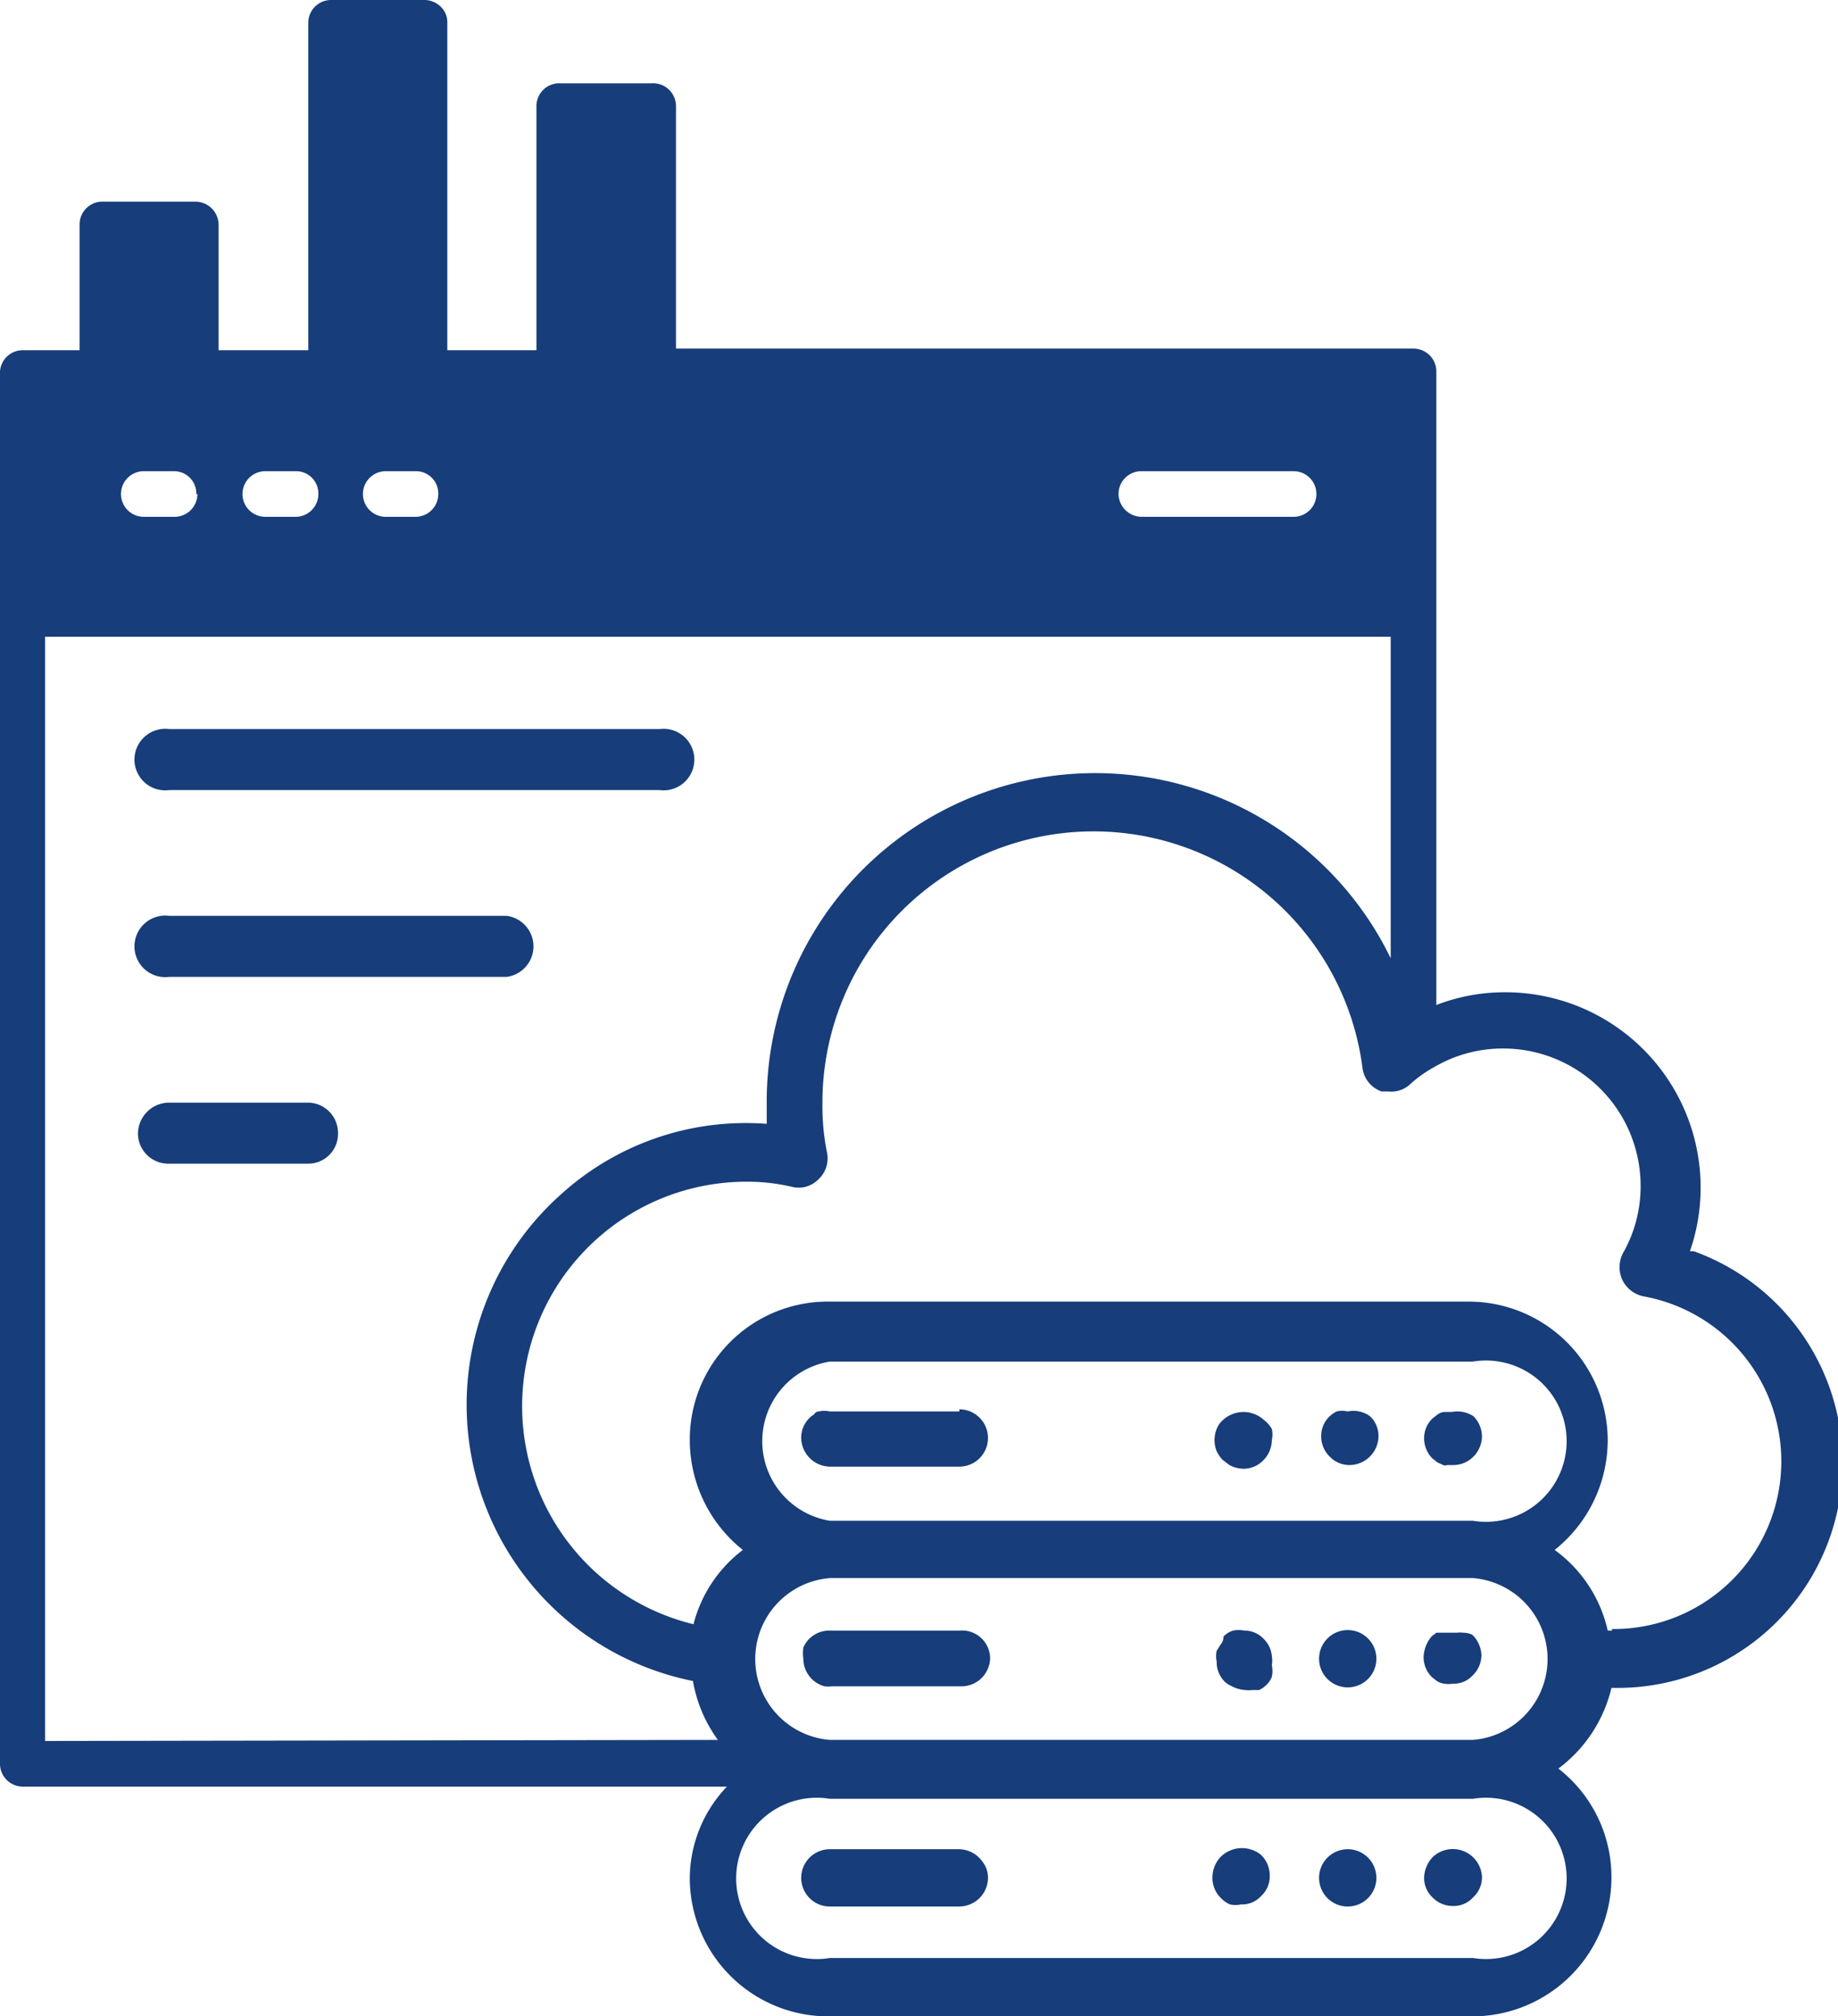 <svg id="layer_1" data-name="layer 1" xmlns="http://www.w3.org/2000/svg" viewBox="0 0 34.64 38"><defs><style>.cls-1,.cls-3{fill:none;}.cls-2{fill:#173d7a;}.cls-3{stroke:#173d7a;stroke-linecap:round;stroke-linejoin:round;stroke-width:0;}</style></defs><path class="cls-1" d="M21.51,9.74h2.85a.43.43,0,0,0,.43-.43.43.43,0,0,0-.43-.43H21.51a.43.43,0,0,0-.43.43A.44.44,0,0,0,21.51,9.74Z"/><path class="cls-1" d="M27.76,29.74H15.64a1.53,1.53,0,0,0,0,3.05H27.76a1.53,1.53,0,0,0,0-3.05Zm-9.68,2.07H15.64a.7.7,0,0,1-.14,0,.54.54,0,0,1-.4-.52.78.78,0,0,1,0-.21.53.53,0,0,1,.5-.32h2.44a.53.53,0,0,1,.54.53A.54.54,0,0,1,18.08,31.81Zm5.85-.33a.43.43,0,0,1-.12.17.5.5,0,0,1-.12.08l-.13,0a.5.5,0,0,1-.13,0,.61.61,0,0,1-.27-.08.41.41,0,0,1-.11-.07.52.52,0,0,1-.16-.39.48.48,0,0,1,0-.2L23,31a.25.25,0,0,0,0-.07h0a.42.42,0,0,1,.18-.11h0a.52.52,0,0,1,.21,0h0a.49.49,0,0,1,.36.15.52.52,0,0,1,.13.21.51.51,0,0,1,0,.17A.54.54,0,0,1,23.93,31.48Zm1.47.32a.54.54,0,1,1,.54-.54A.54.54,0,0,1,25.4,31.8Zm2.34-.15a.48.48,0,0,1-.37.15.45.45,0,0,1-.16,0,.34.34,0,0,1-.14-.05L27,31.65a.53.53,0,0,1-.16-.39.65.65,0,0,1,.15-.38h0l.09-.07.11,0,.09,0h.2a.29.29,0,0,1,.1,0,.39.39,0,0,1,.17.11.57.57,0,0,1,.17.38A.54.54,0,0,1,27.74,31.65Z"/><path class="cls-1" d="M27.76,33.86H15.64a1.52,1.52,0,1,0,0,3H27.76a1.52,1.52,0,1,0,0-3Zm-9.32,1.93a.55.55,0,0,1-.36.14H15.64a.54.54,0,1,1,0-1.08h2.44a.55.55,0,0,1,.44.24.48.48,0,0,1,.1.29A.54.54,0,0,1,18.44,35.79Zm5.37,0h0a.48.48,0,0,1-.38.16.49.49,0,0,1-.21,0,.55.55,0,0,1-.18-.13.53.53,0,0,1-.15-.38.54.54,0,0,1,.92-.38.54.54,0,0,1,.16.38A.5.5,0,0,1,23.81,35.77Zm1.59.16a.54.54,0,1,1,.54-.55A.54.54,0,0,1,25.4,35.93Zm2.34-.16h0a.49.49,0,0,1-.37.16.53.53,0,0,1-.39-.16h0a.5.5,0,0,1-.16-.38A.59.59,0,0,1,27,35a.55.55,0,0,1,.93.38A.51.51,0,0,1,27.74,35.77Z"/><path class="cls-1" d="M8.8,26.5a5.34,5.34,0,0,1,1.77-4,5.18,5.18,0,0,1,3.89-1.34c0-.12,0-.25,0-.41a6.19,6.19,0,0,1,11.76-2.71V12H.85V32.81H13.54a2.63,2.63,0,0,1-.47-1.11A5.31,5.31,0,0,1,8.8,26.5Z"/><path class="cls-1" d="M7.27,8.88a.43.43,0,0,0-.43.43.43.43,0,0,0,.43.43h.57a.43.43,0,0,0,.42-.43.42.42,0,0,0-.42-.43Z"/><path class="cls-1" d="M2.71,8.88a.43.43,0,0,0-.43.43.43.43,0,0,0,.43.43h.57a.43.43,0,0,0,.42-.43.42.42,0,0,0-.42-.43Z"/><path class="cls-1" d="M5,8.88a.43.43,0,0,0-.43.43A.43.43,0,0,0,5,9.74h.57A.43.43,0,0,0,6,9.31a.42.42,0,0,0-.42-.43Z"/><path class="cls-1" d="M27.76,25.62H15.64a1.52,1.52,0,0,0,0,3H27.76a1.52,1.52,0,1,0,0-3Zm-9.68,2.06H15.64a.55.55,0,0,1-.54-.54.51.51,0,0,1,.16-.38.24.24,0,0,1,.08-.06s.05-.05.09-.06a.49.49,0,0,1,.21,0h2.44a.54.54,0,0,1,0,1.08Zm5.73-.16a.52.52,0,0,1-.38.16.59.59,0,0,1-.26-.07l-.13-.1a.64.64,0,0,1-.11-.16.57.57,0,0,1,0-.42.43.43,0,0,1,.12-.17.57.57,0,0,1,.77,0,.56.56,0,0,1,.11.17.49.49,0,0,1,0,.21A.55.55,0,0,1,23.81,27.52Zm2,0a.53.53,0,0,1-.38.16.51.51,0,0,1-.38-.16.53.53,0,0,1-.16-.38.51.51,0,0,1,.16-.38s0,0,0,0a.6.6,0,0,1,.13-.09.46.46,0,0,1,.21,0,.53.53,0,0,1,.38.16.51.51,0,0,1,.16.38A.53.53,0,0,1,25.78,27.52Zm2,0a.53.53,0,0,1-.38.16l-.12,0a.08.08,0,0,1-.07,0l-.11-.05-.1-.08a.54.54,0,0,1-.15-.37.51.51,0,0,1,.16-.38l.09-.07h0a.26.26,0,0,1,.12-.05l.15,0a.56.56,0,0,1,.39.15.55.55,0,0,1,.16.38A.55.55,0,0,1,27.75,27.52Z"/><path class="cls-1" d="M31,24.46a.57.57,0,0,1-.39-.3.58.58,0,0,1,0-.5A2.54,2.54,0,0,0,31,22.39a2.59,2.59,0,0,0-2.6-2.6,2.55,2.55,0,0,0-1.29.35,2.31,2.31,0,0,0-.45.32.52.52,0,0,1-.41.14l-.13,0a.54.54,0,0,1-.36-.43,5.11,5.11,0,0,0-10.18.65,4.43,4.43,0,0,0,.09.95.54.54,0,0,1-.17.49.52.52,0,0,1-.48.14,3.69,3.69,0,0,0-.87-.1,4.23,4.23,0,0,0-1,8.34,2.55,2.55,0,0,1,.93-1.4,2.65,2.65,0,0,1-1-2.07,2.6,2.6,0,0,1,2.6-2.61H27.76a2.62,2.62,0,0,1,2.61,2.61,2.65,2.65,0,0,1-1,2.07,2.57,2.57,0,0,1,1,1.52h.09a3.16,3.16,0,0,0,.6-6.27Z"/><path class="cls-2" d="M31.85,23.58a3.68,3.68,0,0,0-3.49-4.88,3.56,3.56,0,0,0-1.29.24V7a.43.43,0,0,0-.43-.43H12.74V2a.43.43,0,0,0-.45-.43H10.56a.43.43,0,0,0-.45.43V6.6H8.43V.43A.4.4,0,0,0,8.36.19.44.44,0,0,0,8,0H6.24a.43.43,0,0,0-.43.43V6.6H4.12V4.24a.44.44,0,0,0-.44-.44H1.94a.43.43,0,0,0-.44.44V6.6H.43A.43.43,0,0,0,0,7V33.24a.43.43,0,0,0,.43.43H13.7A2.52,2.52,0,0,0,13,35.39,2.61,2.61,0,0,0,15.64,38H27.76a2.62,2.62,0,0,0,2.61-2.61,2.59,2.59,0,0,0-1-2.06,2.66,2.66,0,0,0,1-1.52h.09a4.24,4.24,0,0,0,1.46-8.23ZM8.26,9.31a.43.43,0,0,1-.42.43H7.27a.43.43,0,0,1-.43-.43.43.43,0,0,1,.43-.43h.57A.42.42,0,0,1,8.26,9.31ZM6,9.31a.43.43,0,0,1-.42.43H5a.43.43,0,0,1-.43-.43A.43.43,0,0,1,5,8.88h.57A.42.42,0,0,1,6,9.31Zm-2.28,0a.43.43,0,0,1-.42.43H2.71a.43.43,0,0,1-.43-.43.43.43,0,0,1,.43-.43h.57A.42.42,0,0,1,3.7,9.31Zm17.81-.43h2.85a.43.43,0,0,1,.43.43.43.43,0,0,1-.43.43H21.51a.44.44,0,0,1-.43-.43A.43.43,0,0,1,21.51,8.88ZM.85,32.81V12H26.21v6.06a6.19,6.19,0,0,0-11.76,2.71c0,.16,0,.29,0,.41a5.18,5.18,0,0,0-3.89,1.34,5.31,5.31,0,0,0,2.5,9.16,2.63,2.63,0,0,0,.47,1.11ZM27.76,36.9H15.64a1.52,1.52,0,1,1,0-3H27.76a1.52,1.52,0,1,1,0,3Zm0-4.11H15.64a1.53,1.53,0,0,1,0-3.05H27.76a1.53,1.53,0,0,1,0,3.05Zm0-4.13H15.64a1.52,1.52,0,0,1,0-3H27.76a1.52,1.52,0,1,1,0,3Zm2.63,2.07H30.3a2.57,2.57,0,0,0-1-1.52,2.65,2.65,0,0,0,1-2.07,2.62,2.62,0,0,0-2.61-2.61H15.64A2.6,2.6,0,0,0,13,27.14a2.65,2.65,0,0,0,1,2.07,2.55,2.55,0,0,0-.93,1.4,4.23,4.23,0,0,1,1-8.34,3.69,3.69,0,0,1,.87.1.52.52,0,0,0,.48-.14.54.54,0,0,0,.17-.49,4.43,4.43,0,0,1-.09-.95,5.11,5.11,0,0,1,10.18-.65.54.54,0,0,0,.36.43l.13,0a.52.52,0,0,0,.41-.14,2.31,2.31,0,0,1,.45-.32,2.55,2.55,0,0,1,1.29-.35,2.59,2.59,0,0,1,2.6,2.6,2.54,2.54,0,0,1-.34,1.27.58.58,0,0,0,0,.5.57.57,0,0,0,.39.3,3.16,3.16,0,0,1-.6,6.27ZM3.19,14.89h9.24a.58.58,0,1,0,0-1.15H3.19a.58.58,0,1,0,0,1.15Zm0,3.52H9.55a.58.58,0,0,0,0-1.15H3.19a.58.58,0,1,0,0,1.15Zm0,3.52H5.8a.56.56,0,0,0,.57-.57.57.57,0,0,0-.57-.58H3.19a.59.59,0,0,0-.59.58A.57.57,0,0,0,3.19,21.93Z"/><path class="cls-2" d="M18.08,26.6H15.64a.49.49,0,0,0-.21,0s-.06,0-.09.06a.24.24,0,0,0-.08.06.51.51,0,0,0-.16.38.55.55,0,0,0,.54.54h2.44a.54.54,0,0,0,0-1.08Z"/><path class="cls-3" d="M15.34,26.7s.05-.05.09-.06"/><path class="cls-2" d="M18.08,30.73H15.64a.53.53,0,0,0-.5.32.78.78,0,0,0,0,.21.54.54,0,0,0,.4.52.7.7,0,0,0,.14,0h2.44a.54.54,0,0,0,.54-.55A.53.53,0,0,0,18.08,30.73Z"/><path class="cls-2" d="M18.08,34.85H15.64a.54.54,0,1,0,0,1.08h2.44a.55.55,0,0,0,.36-.14.54.54,0,0,0,.18-.41.48.48,0,0,0-.1-.29A.55.55,0,0,0,18.08,34.85Z"/><path class="cls-2" d="M23.82,26.76a.57.57,0,0,0-.77,0,.43.43,0,0,0-.12.17.57.57,0,0,0,0,.42.64.64,0,0,0,.11.16l.13.1a.59.59,0,0,0,.26.07.52.52,0,0,0,.38-.16.55.55,0,0,0,.16-.38.49.49,0,0,0,0-.21A.56.56,0,0,0,23.82,26.76Z"/><path class="cls-2" d="M25.4,26.6a.46.46,0,0,0-.21,0,.6.6,0,0,0-.13.09s0,0,0,0a.51.51,0,0,0-.16.38.53.53,0,0,0,.16.38.51.51,0,0,0,.38.16.55.55,0,0,0,.54-.54.51.51,0,0,0-.16-.38A.53.53,0,0,0,25.4,26.6Z"/><path class="cls-3" d="M25.06,26.73a.6.6,0,0,1,.13-.09"/><path class="cls-2" d="M27.36,26.61l-.15,0a.26.26,0,0,0-.12.05h0l-.09.07a.51.51,0,0,0-.16.38.54.54,0,0,0,.15.37l.1.08.11.05a.08.08,0,0,0,.07,0l.12,0a.53.53,0,0,0,.38-.16.55.55,0,0,0,.16-.38.55.55,0,0,0-.16-.38A.56.56,0,0,0,27.36,26.61Z"/><path class="cls-2" d="M23.81,30.88a.49.49,0,0,0-.36-.15h0a.52.52,0,0,0-.21,0h0a.42.42,0,0,0-.18.11h0A.25.25,0,0,1,23,31l-.07.11a.48.48,0,0,0,0,.2.52.52,0,0,0,.16.39.41.41,0,0,0,.11.07.61.61,0,0,0,.27.08.5.5,0,0,0,.13,0l.13,0a.5.5,0,0,0,.12-.08.43.43,0,0,0,.12-.17.54.54,0,0,0,0-.22.51.51,0,0,0,0-.17A.52.52,0,0,0,23.81,30.88Z"/><path class="cls-3" d="M22.93,31.06,23,31"/><path class="cls-2" d="M25.4,30.72a.54.54,0,1,0,.54.54A.54.54,0,0,0,25.4,30.72Z"/><path class="cls-2" d="M27.57,30.77a.29.29,0,0,0-.1,0h-.2l-.09,0-.11,0-.09.07h0a.65.65,0,0,0-.15.38.53.53,0,0,0,.16.39l.09.07a.34.34,0,0,0,.14.05.45.45,0,0,0,.16,0,.48.48,0,0,0,.37-.15.54.54,0,0,0,.17-.39.57.57,0,0,0-.17-.38A.39.39,0,0,0,27.57,30.77Z"/><path class="cls-2" d="M23,35a.57.57,0,0,0-.15.38.53.53,0,0,0,.15.38.55.55,0,0,0,.18.13.49.49,0,0,0,.21,0,.48.48,0,0,0,.38-.16h0a.5.5,0,0,0,.16-.39.54.54,0,0,0-.16-.38A.57.57,0,0,0,23,35Z"/><path class="cls-2" d="M25.4,34.85a.54.54,0,1,0,.54.53A.54.54,0,0,0,25.4,34.85Z"/><path class="cls-2" d="M27,35a.59.59,0,0,0-.16.38.5.5,0,0,0,.16.38h0a.53.53,0,0,0,.39.16.49.49,0,0,0,.37-.16h0a.51.51,0,0,0,.17-.39A.55.55,0,0,0,27,35Z"/></svg>